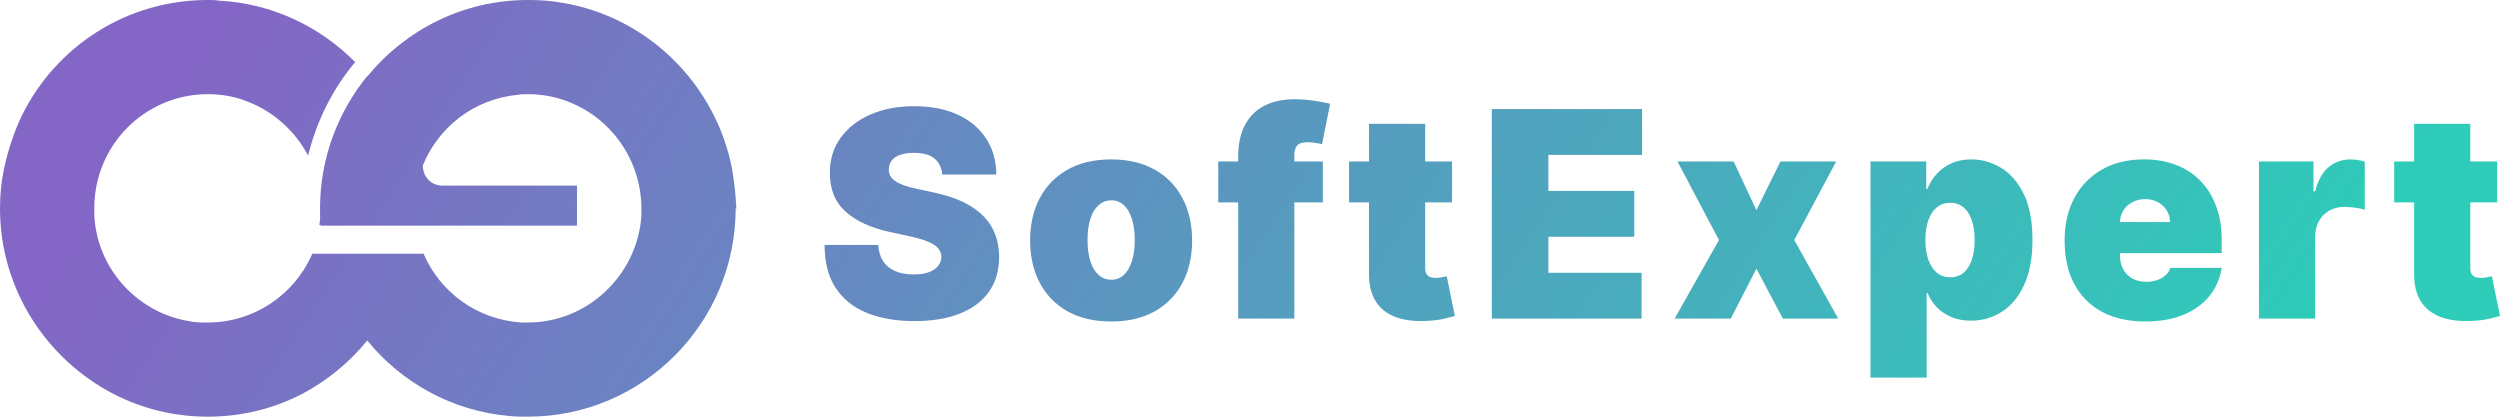 <?xml version="1.0" encoding="UTF-8"?> <svg xmlns="http://www.w3.org/2000/svg" width="216" height="36" viewBox="0 0 216 36" fill="none"><path d="M26.962 21.923C26.962 21.923 26.962 21.981 26.905 22.096C25.356 25.5 21.914 27.865 17.956 27.865C17.382 27.865 16.866 27.865 16.349 27.75C12.104 27.058 8.72 23.596 8.203 19.269C8.146 18.808 8.146 18.404 8.146 18C8.146 15.346 9.179 12.923 10.899 11.135C12.678 9.288 15.202 8.135 17.956 8.135C19.218 8.135 20.422 8.365 21.512 8.827C23.692 9.692 25.528 11.365 26.618 13.442C27.364 10.442 28.74 7.673 30.691 5.365C27.65 2.308 23.52 0.288 18.931 0.058C18.644 0 18.3 0 17.956 0C10.899 0 4.819 4.038 1.893 9.981C1.205 11.423 0.688 12.981 0.344 14.596C0.115 15.692 0 16.846 0 18C0 24.981 4.016 31.038 9.81 34.038C12.276 35.308 15.03 36 17.956 36C20.881 36 23.635 35.308 26.102 34.038C28.27 32.891 30.186 31.312 31.732 29.42C34.696 33.059 39.052 35.507 44 35.942C44.573 36 45.09 36 45.606 36C55.53 36 63.562 27.923 63.562 18L63.619 18.058C63.619 17.877 63.603 17.696 63.588 17.523C63.575 17.365 63.562 17.215 63.562 17.077C63.504 16.269 63.389 15.461 63.275 14.711C61.898 7.327 55.989 1.442 48.532 0.231C47.556 0.058 46.581 0 45.606 0C40.02 0 35.034 2.577 31.742 6.6L31.723 6.577C29.199 9.692 27.651 13.673 27.651 18L27.65 18.058C27.65 18.315 27.65 18.59 27.66 18.864C27.641 19.059 27.617 19.251 27.593 19.442H27.701C27.703 19.462 27.705 19.481 27.708 19.5H49.851V16.038H38.206C37.288 16.038 36.542 15.289 36.542 14.365L36.485 14.423C37.804 11.019 40.959 8.538 44.745 8.192C45.032 8.135 45.319 8.135 45.606 8.135C50.941 8.135 55.301 12.461 55.416 17.827V18.635C55.071 23.769 50.769 27.865 45.606 27.865H45.09C41.246 27.635 38.034 25.269 36.599 21.923H26.962Z" fill="url(#paint0_linear_43_621)"></path><path d="M80.746 13.702C81.139 14.032 81.359 14.492 81.406 15.081H86.082C86.076 13.897 85.783 12.862 85.203 11.978C84.629 11.088 83.811 10.399 82.751 9.91C81.69 9.42 80.433 9.176 78.979 9.176C77.555 9.176 76.292 9.417 75.19 9.901C74.094 10.384 73.236 11.059 72.615 11.925C71.999 12.786 71.695 13.791 71.7 14.94C71.695 16.355 72.149 17.471 73.063 18.291C73.983 19.104 75.24 19.685 76.834 20.032L78.628 20.421C79.296 20.569 79.826 20.728 80.219 20.899C80.611 21.064 80.893 21.252 81.063 21.465C81.238 21.671 81.329 21.913 81.335 22.189C81.329 22.484 81.236 22.747 81.054 22.976C80.872 23.206 80.606 23.386 80.254 23.516C79.902 23.645 79.466 23.71 78.944 23.71C78.323 23.71 77.787 23.613 77.335 23.418C76.89 23.224 76.544 22.938 76.298 22.561C76.052 22.184 75.914 21.718 75.885 21.164H71.243C71.249 22.679 71.571 23.922 72.21 24.895C72.855 25.861 73.757 26.578 74.918 27.043C76.084 27.509 77.45 27.742 79.014 27.742C80.538 27.742 81.842 27.526 82.926 27.096C84.016 26.666 84.854 26.038 85.441 25.213C86.026 24.388 86.323 23.38 86.328 22.189C86.323 21.5 86.211 20.863 85.994 20.28C85.783 19.696 85.452 19.172 85.001 18.706C84.55 18.235 83.969 17.825 83.26 17.477C82.551 17.13 81.698 16.85 80.702 16.637L79.225 16.319C78.797 16.231 78.428 16.131 78.118 16.019C77.807 15.907 77.552 15.783 77.353 15.647C77.154 15.506 77.007 15.35 76.913 15.179C76.825 15.002 76.787 14.804 76.799 14.586C76.805 14.321 76.884 14.085 77.036 13.879C77.189 13.673 77.423 13.511 77.74 13.393C78.062 13.269 78.475 13.207 78.979 13.207C79.77 13.207 80.359 13.372 80.746 13.702Z" fill="url(#paint1_linear_43_621)"></path><path fill-rule="evenodd" clip-rule="evenodd" d="M89.839 24.444C90.395 25.493 91.195 26.312 92.239 26.902C93.282 27.485 94.536 27.777 96.001 27.777C97.466 27.777 98.72 27.485 99.763 26.902C100.807 26.312 101.607 25.493 102.163 24.444C102.72 23.389 102.999 22.166 102.999 20.775C102.999 19.384 102.72 18.164 102.163 17.115C101.607 16.06 100.807 15.241 99.763 14.657C98.72 14.068 97.466 13.773 96.001 13.773C94.536 13.773 93.282 14.068 92.239 14.657C91.195 15.241 90.395 16.06 89.839 17.115C89.282 18.164 89.003 19.384 89.003 20.775C89.003 22.166 89.282 23.389 89.839 24.444ZM97.1 23.754C96.801 24.031 96.446 24.17 96.036 24.17C95.602 24.17 95.23 24.031 94.92 23.754C94.609 23.477 94.372 23.082 94.208 22.57C94.043 22.057 93.962 21.447 93.962 20.74C93.962 20.026 94.043 19.416 94.208 18.91C94.372 18.397 94.609 18.002 94.92 17.725C95.23 17.448 95.602 17.309 96.036 17.309C96.446 17.309 96.801 17.448 97.1 17.725C97.399 18.002 97.63 18.397 97.794 18.91C97.958 19.416 98.04 20.026 98.04 20.74C98.04 21.447 97.958 22.057 97.794 22.57C97.63 23.082 97.399 23.477 97.1 23.754Z" fill="url(#paint2_linear_43_621)"></path><path d="M114.293 17.486V13.95H111.832V13.349C111.832 13.03 111.911 12.774 112.069 12.579C112.227 12.385 112.535 12.288 112.992 12.288C113.168 12.288 113.373 12.305 113.607 12.341C113.842 12.37 114.047 12.412 114.223 12.464L114.926 8.964C114.645 8.893 114.211 8.81 113.625 8.716C113.045 8.622 112.447 8.575 111.832 8.575C110.847 8.575 109.991 8.757 109.265 9.123C108.538 9.488 107.975 10.039 107.577 10.776C107.178 11.513 106.979 12.441 106.979 13.561V13.95H105.256V17.486H106.979V27.529H111.832V17.486H114.293Z" fill="url(#paint3_linear_43_621)"></path><path d="M125.456 17.486V13.95H123.135V10.696H118.282V13.95H116.559V17.486H118.282V23.622C118.271 24.571 118.455 25.36 118.836 25.991C119.217 26.622 119.786 27.084 120.542 27.379C121.298 27.668 122.232 27.783 123.346 27.724C123.897 27.694 124.371 27.633 124.77 27.538C125.174 27.444 125.485 27.364 125.702 27.299L124.999 23.869C124.905 23.893 124.758 23.922 124.559 23.958C124.366 23.993 124.196 24.011 124.049 24.011C123.838 24.011 123.665 23.981 123.53 23.922C123.396 23.858 123.296 23.763 123.232 23.639C123.167 23.51 123.135 23.351 123.135 23.162V17.486H125.456Z" fill="url(#paint4_linear_43_621)"></path><path d="M128.893 9.423V27.529H141.834V23.569H133.781V20.457H141.201V16.496H133.781V13.384H141.869V9.423H128.893Z" fill="url(#paint5_linear_43_621)"></path><path d="M151.754 18.158L149.785 13.95H144.933L148.519 20.74L144.687 27.529H149.539L151.754 23.215L154.04 27.529H158.822L155.025 20.74L158.647 13.95H153.829L151.754 18.158Z" fill="url(#paint6_linear_43_621)"></path><path fill-rule="evenodd" clip-rule="evenodd" d="M161.61 13.95V32.622H166.462V25.302H166.532C166.72 25.761 166.987 26.174 167.332 26.539C167.684 26.899 168.106 27.185 168.598 27.397C169.096 27.603 169.662 27.706 170.295 27.706C171.256 27.706 172.138 27.453 172.941 26.946C173.75 26.439 174.394 25.67 174.875 24.638C175.361 23.607 175.605 22.307 175.605 20.74C175.605 19.101 175.35 17.769 174.84 16.744C174.336 15.718 173.679 14.966 172.871 14.489C172.068 14.012 171.221 13.773 170.33 13.773C169.662 13.773 169.076 13.891 168.572 14.127C168.068 14.357 167.646 14.666 167.306 15.055C166.966 15.438 166.708 15.859 166.532 16.319H166.427V13.95H161.61ZM166.612 22.455C166.442 21.971 166.357 21.4 166.357 20.74C166.357 20.068 166.442 19.493 166.612 19.016C166.787 18.532 167.033 18.164 167.35 17.91C167.672 17.651 168.056 17.521 168.502 17.521C168.947 17.521 169.325 17.651 169.636 17.91C169.952 18.164 170.192 18.532 170.356 19.016C170.526 19.493 170.611 20.068 170.611 20.74C170.611 21.412 170.526 21.989 170.356 22.472C170.192 22.95 169.952 23.318 169.636 23.578C169.325 23.831 168.947 23.958 168.502 23.958C168.056 23.958 167.672 23.828 167.35 23.569C167.033 23.303 166.787 22.932 166.612 22.455Z" fill="url(#paint7_linear_43_621)"></path><path fill-rule="evenodd" clip-rule="evenodd" d="M181.618 26.946C182.661 27.5 183.904 27.777 185.345 27.777C186.594 27.777 187.684 27.588 188.616 27.211C189.553 26.828 190.306 26.292 190.875 25.602C191.443 24.907 191.804 24.087 191.956 23.144H187.525C187.432 23.398 187.285 23.616 187.086 23.799C186.887 23.975 186.646 24.111 186.365 24.205C186.09 24.299 185.785 24.347 185.451 24.347C184.97 24.347 184.56 24.249 184.22 24.055C183.88 23.86 183.619 23.592 183.438 23.25C183.256 22.909 183.165 22.52 183.165 22.083V21.871H191.956V20.74C191.956 19.661 191.798 18.692 191.481 17.831C191.165 16.97 190.714 16.24 190.128 15.638C189.542 15.031 188.835 14.569 188.009 14.25C187.183 13.932 186.26 13.773 185.24 13.773C183.845 13.773 182.635 14.065 181.609 14.648C180.584 15.232 179.789 16.048 179.227 17.097C178.664 18.146 178.383 19.372 178.383 20.775C178.383 22.237 178.661 23.492 179.218 24.541C179.781 25.584 180.581 26.386 181.618 26.946ZM183.165 19.184C183.177 18.789 183.279 18.444 183.473 18.149C183.672 17.855 183.936 17.625 184.264 17.46C184.592 17.289 184.953 17.203 185.345 17.203C185.75 17.203 186.11 17.289 186.427 17.46C186.749 17.625 187.004 17.858 187.191 18.158C187.385 18.453 187.484 18.795 187.49 19.184H183.165Z" fill="url(#paint8_linear_43_621)"></path><path d="M195.174 13.95V27.529H200.027V20.457C200.027 19.938 200.135 19.487 200.352 19.104C200.569 18.715 200.865 18.415 201.24 18.202C201.621 17.984 202.048 17.875 202.523 17.875C202.775 17.875 203.077 17.896 203.429 17.937C203.78 17.978 204.076 18.04 204.316 18.123V13.959C204.123 13.9 203.921 13.855 203.71 13.826C203.505 13.791 203.297 13.773 203.086 13.773C202.365 13.773 201.735 13.994 201.196 14.436C200.662 14.878 200.273 15.576 200.027 16.531H199.886V13.95H195.174Z" fill="url(#paint9_linear_43_621)"></path><path d="M215.754 17.486V13.95H213.433V10.696H208.58V13.95H206.857V17.486H208.58V23.622C208.569 24.571 208.753 25.36 209.134 25.991C209.515 26.622 210.084 27.084 210.84 27.379C211.596 27.668 212.531 27.783 213.644 27.724C214.195 27.694 214.67 27.633 215.068 27.538C215.473 27.444 215.783 27.364 216 27.299L215.297 23.869C215.203 23.893 215.056 23.922 214.857 23.958C214.664 23.993 214.494 24.011 214.347 24.011C214.136 24.011 213.963 23.981 213.829 23.922C213.694 23.858 213.594 23.763 213.53 23.639C213.465 23.51 213.433 23.351 213.433 23.162V17.486H215.754Z" fill="url(#paint10_linear_43_621)"></path><defs><linearGradient id="paint0_linear_43_621" x1="20.605" y1="4.91399e-06" x2="159.006" y2="91.213" gradientUnits="userSpaceOnUse"><stop stop-color="#8366C5"></stop><stop offset="1" stop-color="#2ECCB9"></stop></linearGradient><linearGradient id="paint1_linear_43_621" x1="20.605" y1="4.91399e-06" x2="159.006" y2="91.213" gradientUnits="userSpaceOnUse"><stop stop-color="#8366C5"></stop><stop offset="1" stop-color="#2ECCB9"></stop></linearGradient><linearGradient id="paint2_linear_43_621" x1="20.605" y1="4.91399e-06" x2="159.006" y2="91.213" gradientUnits="userSpaceOnUse"><stop stop-color="#8366C5"></stop><stop offset="1" stop-color="#2ECCB9"></stop></linearGradient><linearGradient id="paint3_linear_43_621" x1="20.605" y1="4.91399e-06" x2="159.006" y2="91.213" gradientUnits="userSpaceOnUse"><stop stop-color="#8366C5"></stop><stop offset="1" stop-color="#2ECCB9"></stop></linearGradient><linearGradient id="paint4_linear_43_621" x1="20.605" y1="4.91399e-06" x2="159.006" y2="91.213" gradientUnits="userSpaceOnUse"><stop stop-color="#8366C5"></stop><stop offset="1" stop-color="#2ECCB9"></stop></linearGradient><linearGradient id="paint5_linear_43_621" x1="20.605" y1="4.91399e-06" x2="159.006" y2="91.213" gradientUnits="userSpaceOnUse"><stop stop-color="#8366C5"></stop><stop offset="1" stop-color="#2ECCB9"></stop></linearGradient><linearGradient id="paint6_linear_43_621" x1="20.605" y1="4.91399e-06" x2="159.006" y2="91.213" gradientUnits="userSpaceOnUse"><stop stop-color="#8366C5"></stop><stop offset="1" stop-color="#2ECCB9"></stop></linearGradient><linearGradient id="paint7_linear_43_621" x1="20.605" y1="4.91399e-06" x2="159.006" y2="91.213" gradientUnits="userSpaceOnUse"><stop stop-color="#8366C5"></stop><stop offset="1" stop-color="#2ECCB9"></stop></linearGradient><linearGradient id="paint8_linear_43_621" x1="20.605" y1="4.91399e-06" x2="159.006" y2="91.213" gradientUnits="userSpaceOnUse"><stop stop-color="#8366C5"></stop><stop offset="1" stop-color="#2ECCB9"></stop></linearGradient><linearGradient id="paint9_linear_43_621" x1="20.605" y1="4.91399e-06" x2="159.006" y2="91.213" gradientUnits="userSpaceOnUse"><stop stop-color="#8366C5"></stop><stop offset="1" stop-color="#2ECCB9"></stop></linearGradient><linearGradient id="paint10_linear_43_621" x1="20.605" y1="4.91399e-06" x2="159.006" y2="91.213" gradientUnits="userSpaceOnUse"><stop stop-color="#8366C5"></stop><stop offset="1" stop-color="#2ECCB9"></stop></linearGradient></defs></svg> 